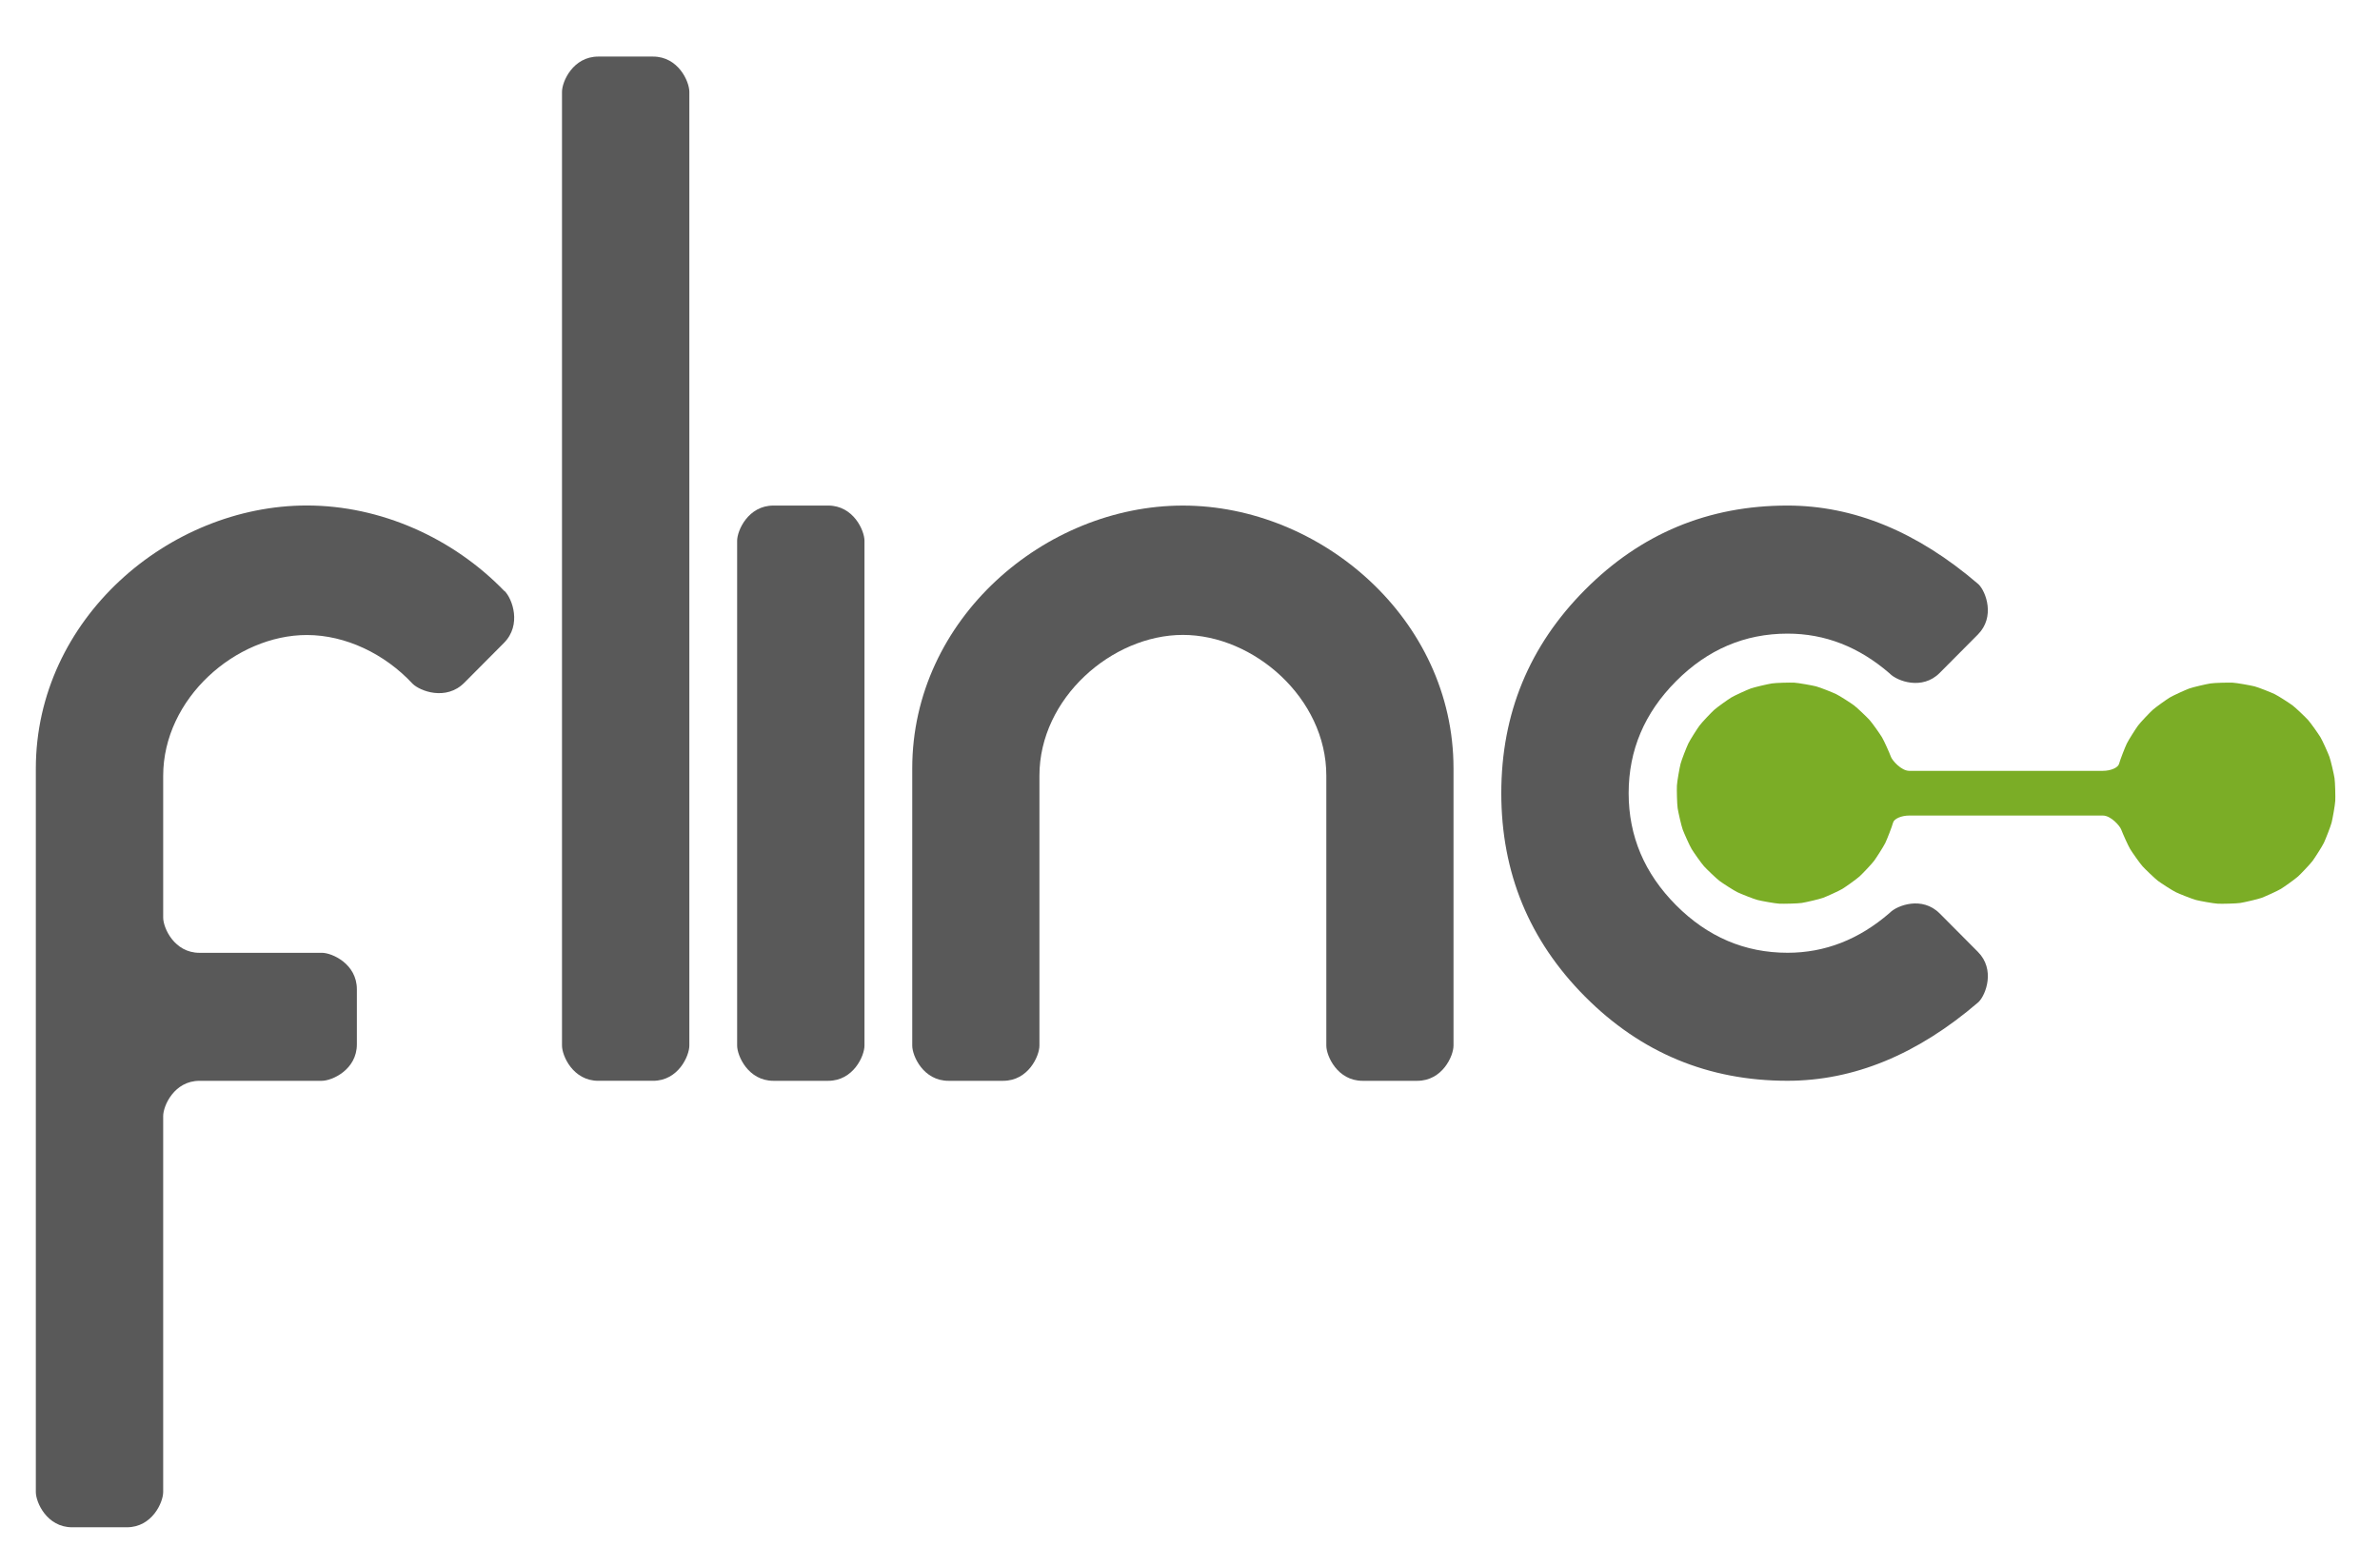 <?xml version="1.0" encoding="UTF-8" standalone="no"?>
<!-- Created with Inkscape (http://www.inkscape.org/) -->

<svg
   xmlns:dc="http://purl.org/dc/elements/1.1/"
   xmlns:cc="http://creativecommons.org/ns#"
   xmlns:rdf="http://www.w3.org/1999/02/22-rdf-syntax-ns#"
   xmlns:svg="http://www.w3.org/2000/svg"
   xmlns="http://www.w3.org/2000/svg"
   version="1.1"
   width="800"
   height="520"
   id="svg2">
  <defs
     id="defs4">
    <clipPath
       id="clipPath3139">
      <path
         d="m 0,0 595.276,0 0,841.89 L 0,841.89 0,0 z"
         id="path3141" />
    </clipPath>
    <clipPath
       id="clipPath3101">
      <path
         d="m 0,0 595.276,0 0,841.89 L 0,841.89 0,0 z"
         id="path3103" />
    </clipPath>
    <clipPath
       id="clipPath2999">
      <path
         d="m 0,0 595.276,0 0,841.89 L 0,841.89 0,0 z"
         id="path3001" />
    </clipPath>
  </defs>
  <g
     transform="translate(0,-532.362)"
     id="layer1">
    <path
       d="m 290.581,714.153 c 0,-3.502 -3.741,-11.852 -12.194,-11.852 l -18.418,0 c -8.453,0 -12.194,8.349 -12.194,11.852 l 0,169.655 c 0,3.495 3.741,11.852 12.194,11.852 l 18.418,0 c 8.453,0 12.194,-8.357 12.194,-11.852 l 0,-169.655 z"
       id="path3111"
       style="fill:#595959;fill-opacity:1;fill-rule:nonzero;stroke:none" />
    <path
       d="m 219.519,551.379 -18.418,0 c -8.453,0 -12.194,8.349 -12.194,11.852 l 0,320.574 c 0,3.502 3.741,11.852 12.194,11.852 l 18.418,0 c 8.453,0 12.194,-8.35 12.194,-11.852 l 0,-320.574 c 0,-3.502 -3.741,-11.852 -12.194,-11.852"
       id="path3115"
       style="fill:#595959;fill-opacity:1;fill-rule:nonzero;stroke:none" />
    <path
       d="m 397.608,702.302 0,0 c -46.324,0 -90.969,38.086 -90.969,88.334 l 0,93.189 c 0,3.494 3.733,11.835 12.179,11.835 l 18.394,0 c 8.445,0 12.178,-8.341 12.178,-11.835 l 0,-90.746 c 0,-26.059 24.412,-47.295 48.218,-47.303 23.815,0.006 48.218,21.244 48.218,47.303 l 0,90.746 c 0,3.494 3.733,11.835 12.178,11.835 l 18.395,0 c 8.445,0 12.178,-8.341 12.178,-11.835 l 0,-93.189 c 0,-50.248 -44.645,-88.334 -90.969,-88.334"
       id="path3119"
       style="fill:#595959;fill-opacity:1;fill-rule:nonzero;stroke:none" />
    <path
       d="m 169.661,731.073 -0.083,0 c -17.264,-17.869 -41.604,-28.797 -66.437,-28.797 -46.388,0 -91.096,38.142 -91.096,88.461 l 0,243.145 c 0,3.502 3.741,11.851 12.194,11.851 l 18.418,0 c 8.453,0 12.194,-8.349 12.194,-11.851 l 0,0 0,-126.364 c 0,-3.495 3.741,-11.852 12.194,-11.852 l 41.063,0 0.064,-0.006 c 3.486,0 11.788,-3.757 11.788,-12.258 l 0,-18.514 c 0,-8.501 -8.302,-12.258 -11.788,-12.258 l -0.064,0.006 -41.063,0 c -8.453,0 -12.194,-8.357 -12.194,-11.851 l 0,-47.606 c 0,-26.091 24.444,-47.367 48.29,-47.367 13.022,0 26.218,6.344 35.515,16.349 2.515,2.523 11.302,5.842 17.407,-0.293 l 13.308,-13.372 c 6.105,-6.145 2.802,-14.892 0.287,-17.423"
       id="path3123"
       style="fill:#595959;fill-opacity:1;fill-rule:nonzero;stroke:none" />
    <path
       d="m 651.995,839.407 c -5.89,-5.922 -14.295,-2.722 -16.715,-0.28 l -0.127,0.121 c -10.3,8.915 -21.721,13.372 -34.281,13.372 -14.375,0 -26.871,-5.333 -37.497,-15.998 -10.618,-10.666 -15.927,-23.21 -15.927,-37.64 0,-14.431 5.309,-26.975 15.927,-37.641 10.626,-10.673 23.123,-15.998 37.497,-15.998 12.56,0 23.981,4.449 34.281,13.364 l 0.127,0.127 c 2.42,2.436 10.825,5.643 16.715,-0.28 l 12.839,-12.91 c 5.898,-5.93 2.706,-14.367 0.287,-16.81 l -0.127,-0.119 C 644.506,711.108 623.102,702.297 600.816,702.297 c -26.592,0 -49.261,9.44 -68.029,28.304 -18.768,18.856 -28.153,41.644 -28.153,68.371 l 0,0.006 0,0 0,0 c 0,26.72 9.384,49.508 28.153,68.372 18.768,18.864 41.437,28.296 68.029,28.296 22.286,0 43.69,-8.803 64.177,-26.409 l 0.127,-0.127 c 2.42,-2.436 5.611,-10.881 -0.287,-16.803 l -12.839,-12.91 z"
       id="path3127"
       style="fill:#595959;fill-opacity:1;fill-rule:nonzero;stroke:none" />
    <path
       d="m 641.768,806.495 c -2.658,0 -5.102,1.075 -5.444,2.38 -0.331,1.313 -2.014,5.588 -2.587,6.789 -0.573,1.194 -3.016,5.014 -3.805,6.073 -0.78,1.051 -3.892,4.322 -4.855,5.205 -0.972,0.883 -4.648,3.502 -5.771,4.194 -1.122,0.685 -5.277,2.563 -6.535,3.025 -1.241,0.458 -5.786,1.505 -7.139,1.712 -1.345,0.21 -6.152,0.318 -7.538,0.248 -1.393,-0.07 -6.017,-0.9 -7.322,-1.242 -1.305,-0.337 -5.564,-2.03 -6.75,-2.603 -1.194,-0.573 -4.999,-3.032 -6.042,-3.821 -1.051,-0.788 -4.306,-3.916 -5.181,-4.887 -0.876,-0.971 -3.487,-4.672 -4.171,-5.802 -0.685,-1.123 -2.548,-5.309 -3.009,-6.559 -0.458,-1.258 -1.496,-5.819 -1.703,-7.179 -0.21,-1.361 -0.318,-6.192 -0.248,-7.586 0.064,-1.401 0.9,-6.041 1.234,-7.355 0.337,-1.313 2.021,-5.595 2.595,-6.789 0.573,-1.202 3.008,-5.023 3.796,-6.073 0.78,-1.058 3.893,-4.322 4.855,-5.205 0.971,-0.883 4.656,-3.51 5.779,-4.194 1.122,-0.685 5.277,-2.563 6.527,-3.025 1.25,-0.458 5.794,-1.505 7.148,-1.712 1.353,-0.216 6.152,-0.325 7.546,-0.255 1.385,0.083 6.01,0.907 7.315,1.242 1.305,0.344 5.555,2.03 6.749,2.611 1.186,0.573 4.991,3.025 6.042,3.821 1.042,0.788 4.298,3.908 5.174,4.879 0.884,0.971 3.494,4.672 4.171,5.802 0.685,1.13 2.555,5.309 3.009,6.567 0.458,1.258 3.502,4.712 6.161,4.712 l 65.092,0 c 2.651,0 5.102,-1.067 5.437,-2.38 0.337,-1.313 2.021,-5.595 2.595,-6.789 0.573,-1.202 3.016,-5.023 3.796,-6.073 0.788,-1.058 3.892,-4.322 4.864,-5.205 0.963,-0.883 4.648,-3.51 5.77,-4.194 1.122,-0.685 5.285,-2.563 6.527,-3.025 1.25,-0.458 5.794,-1.505 7.148,-1.712 1.353,-0.216 6.152,-0.325 7.546,-0.255 1.393,0.083 6.009,0.907 7.315,1.242 1.305,0.344 5.556,2.03 6.75,2.611 1.186,0.573 4.99,3.025 6.041,3.821 1.051,0.788 4.298,3.908 5.182,4.879 0.876,0.971 3.486,4.672 4.162,5.802 0.685,1.13 2.555,5.309 3.009,6.567 0.458,1.258 1.505,5.826 1.712,7.187 0.21,1.353 0.318,6.185 0.248,7.586 -0.07,1.393 -0.899,6.041 -1.233,7.346 -0.344,1.314 -2.022,5.588 -2.595,6.79 -0.573,1.194 -3.017,5.014 -3.797,6.073 -0.788,1.051 -3.892,4.322 -4.864,5.205 -0.963,0.884 -4.648,3.502 -5.77,4.195 -1.123,0.685 -5.277,2.563 -6.527,3.025 -1.249,0.458 -5.794,1.504 -7.148,1.711 -1.345,0.21 -6.153,0.318 -7.546,0.248 -1.385,-0.07 -6.009,-0.899 -7.314,-1.242 -1.298,-0.337 -5.556,-2.029 -6.75,-2.602 -1.194,-0.573 -4.99,-3.033 -6.041,-3.821 -1.051,-0.788 -4.298,-3.916 -5.181,-4.887 -0.876,-0.971 -3.487,-4.673 -4.171,-5.803 -0.685,-1.122 -2.547,-5.309 -3.009,-6.559 -0.458,-1.258 -3.502,-4.712 -6.153,-4.712 l -65.092,0 z"
       id="path3131"
       style="fill:#7bad26;fill-opacity:1;fill-rule:nonzero;stroke:none" />
  </g>
</svg>
